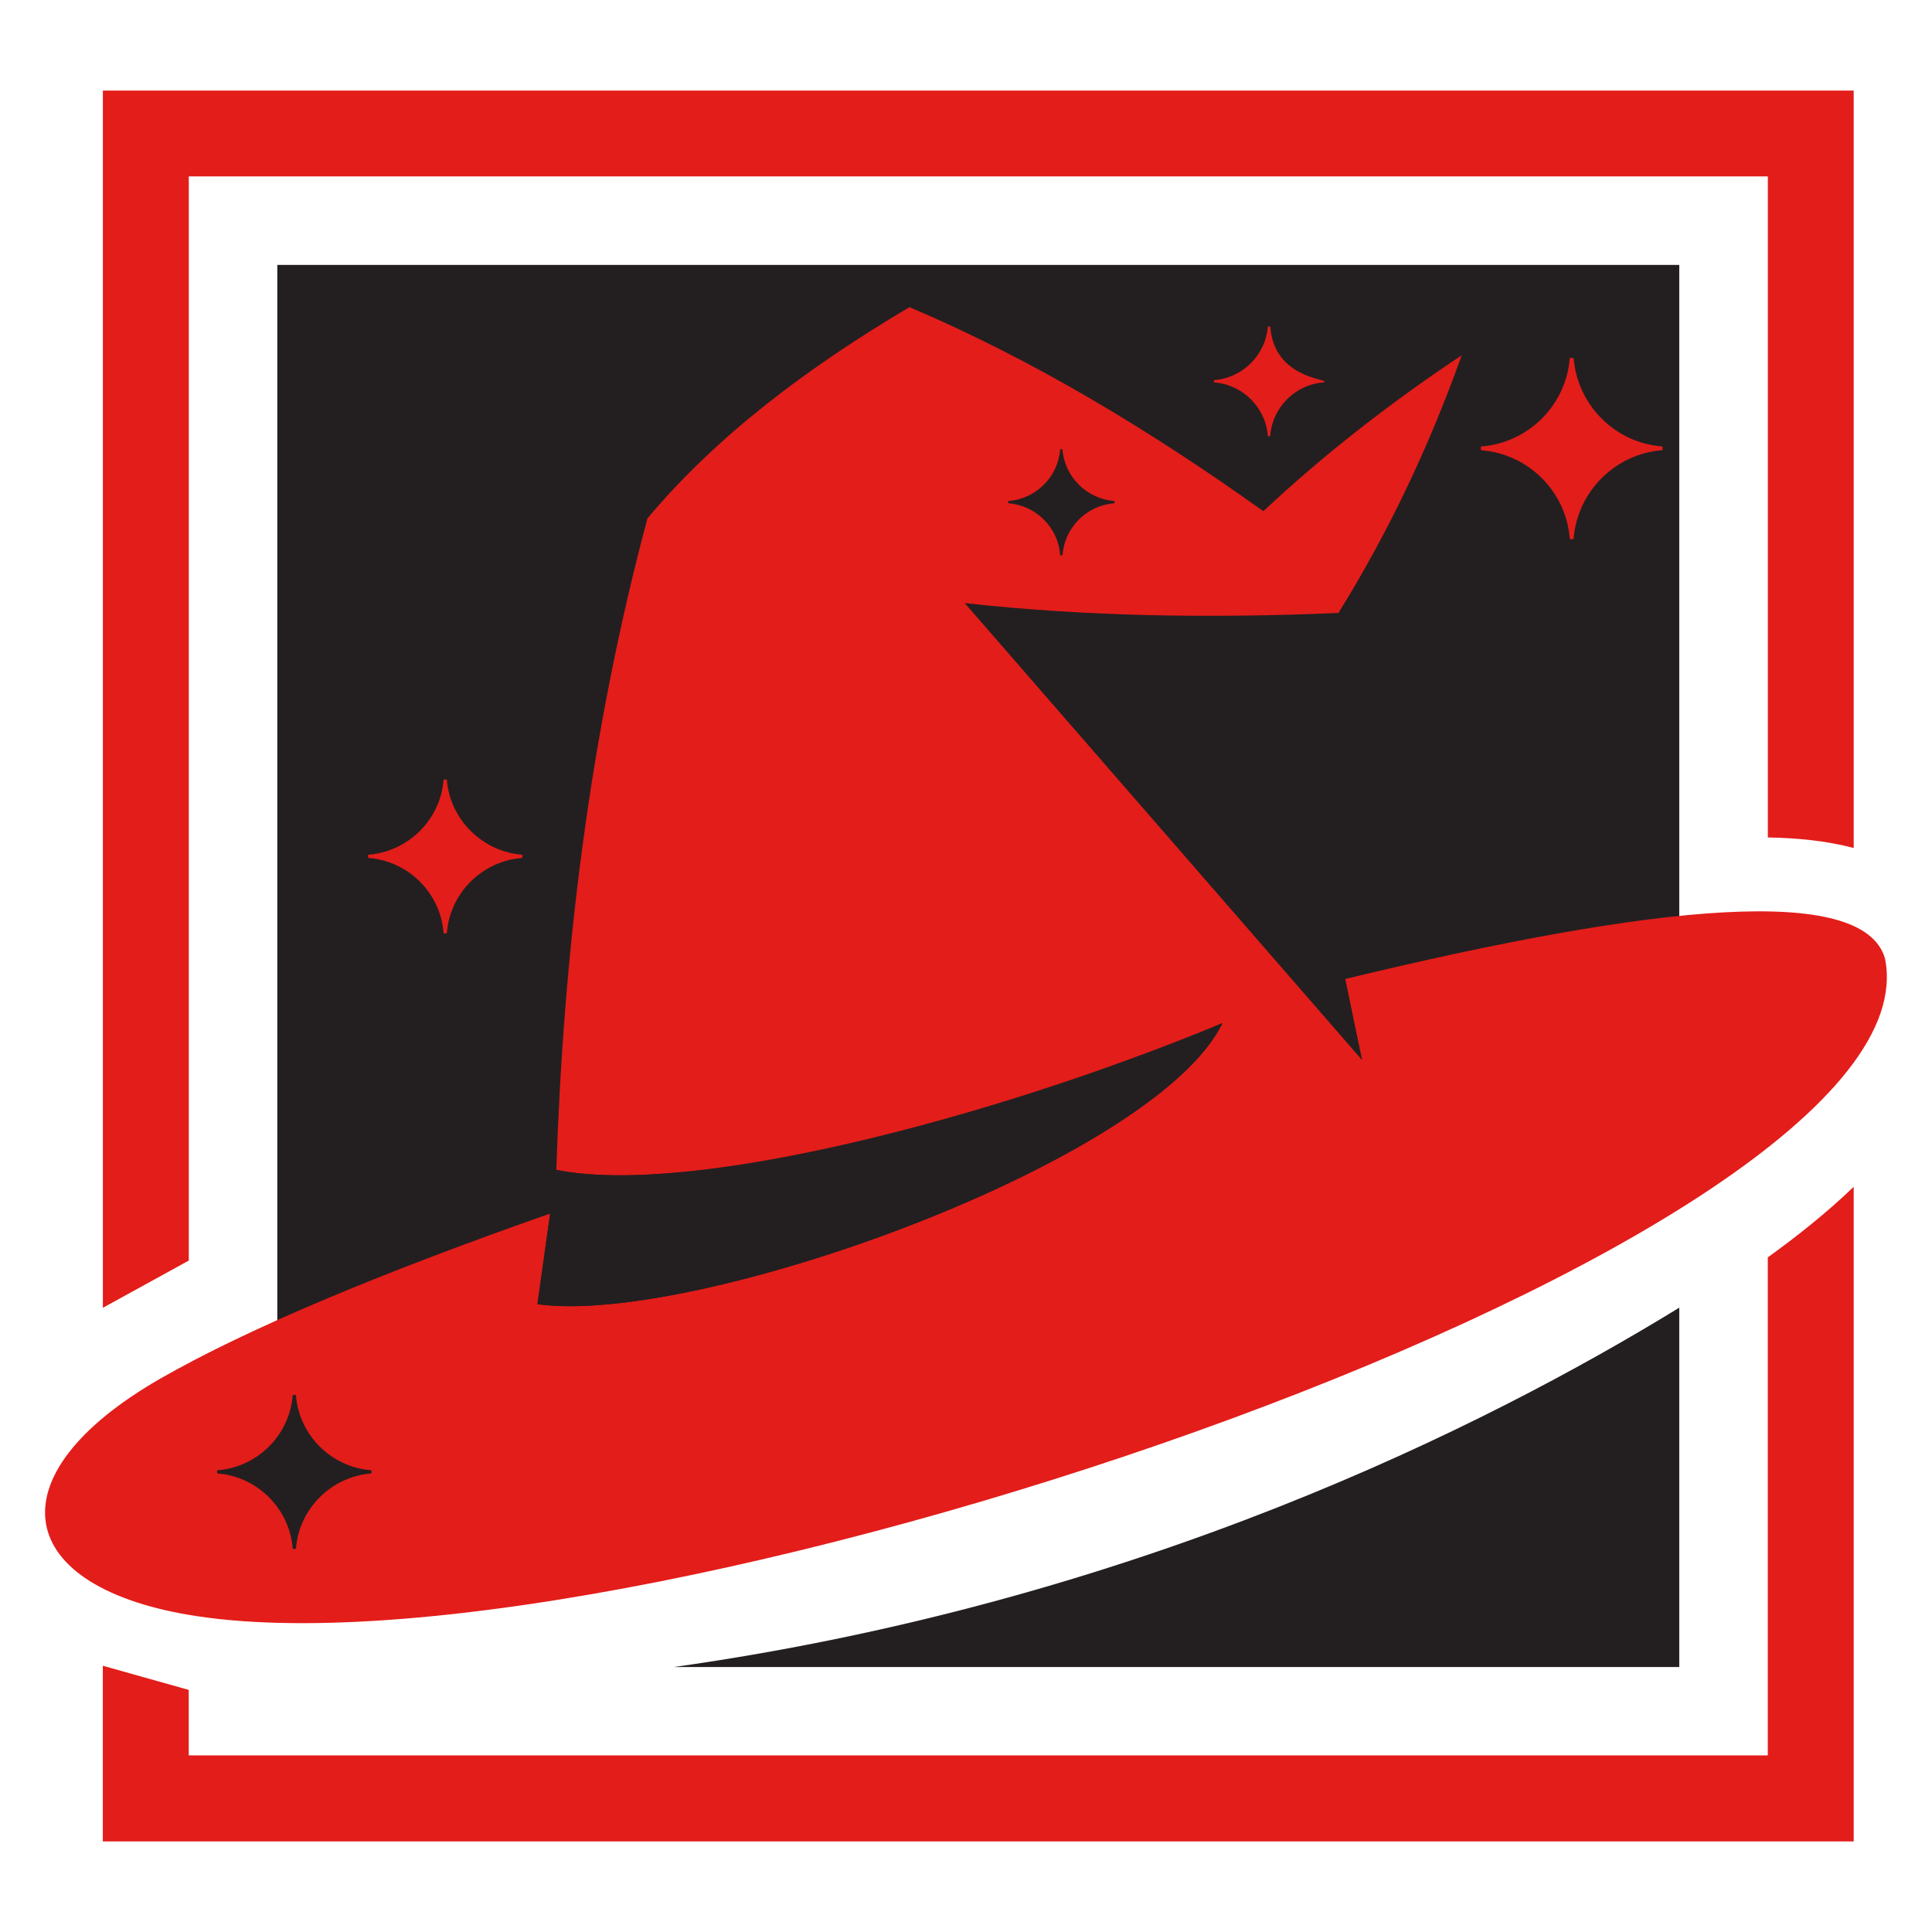 <?xml version="1.0" encoding="utf-8"?>
<!-- Generator: Adobe Illustrator 16.0.0, SVG Export Plug-In . SVG Version: 6.00 Build 0)  -->
<!DOCTYPE svg PUBLIC "-//W3C//DTD SVG 1.1//EN" "http://www.w3.org/Graphics/SVG/1.1/DTD/svg11.dtd">
<svg version="1.1" id="Calque_1" xmlns="http://www.w3.org/2000/svg" xmlns:xlink="http://www.w3.org/1999/xlink" x="0px" y="0px"
	 width="32px" height="32px" viewBox="0 0 32 32" enable-background="new 0 0 32 32" xml:space="preserve">
<g>
	<path fill-rule="evenodd" clip-rule="evenodd" fill="#231F20" d="M4.593,4.388h23.221v13.569l-0.992,0.67L6.824,23.939H4.593V4.388
		L4.593,4.388z M27.814,21.659v5.952H11.162C18.795,26.536,24.586,23.64,27.814,21.659L27.814,21.659z"/>
	<path fill-rule="evenodd" clip-rule="evenodd" fill="#E31D1A" d="M30.703,19.657V30.5c-9.667,0-19.332,0-29,0v-2.91l1.423,0.4
		v1.085h26.154v-8.249C29.764,20.477,30.256,20.088,30.703,19.657L30.703,19.657z"/>
	<path fill-rule="evenodd" clip-rule="evenodd" fill="#E31D1A" d="M29.991,1.5h0.712v12.546c-0.457-0.123-0.952-0.167-1.422-0.175
		V2.922c-8.463,0-17.457,0-26.154,0v17.957l-1.423,0.782V1.5C11.134,1.5,20.563,1.5,29.991,1.5L29.991,1.5z"/>
	<path fill-rule="evenodd" clip-rule="evenodd" fill="#E31D1A" d="M26.065,5.93H26c-0.058,0.779-0.684,1.405-1.465,1.465
		c-0.011,0.011-0.009,0.053,0,0.063c0.78,0.059,1.407,0.684,1.465,1.465c0.012,0.013,0.057,0.013,0.064,0
		c0.061-0.778,0.685-1.406,1.467-1.466c0.011-0.008,0.011-0.052-0.003-0.063C26.75,7.335,26.125,6.709,26.065,5.93L26.065,5.93z"/>
	<path fill-rule="evenodd" clip-rule="evenodd" fill="#E31D1A" d="M21.039,5.408H21c-0.037,0.472-0.416,0.85-0.888,0.888
		c-0.008,0.004-0.007,0.031,0,0.038C20.584,6.37,20.963,6.749,21,7.221c0.005,0.007,0.032,0.006,0.038,0
		c0.035-0.472,0.412-0.852,0.887-0.887C22.073,6.271,21.106,6.306,21.039,5.408L21.039,5.408z"/>
	<path fill-rule="evenodd" clip-rule="evenodd" fill="#E31D1A" d="M22.562,17.56c-0.095-0.447-0.186-0.896-0.28-1.345
		c5.139-1.243,8.569-1.583,8.938-0.345c0.975,4.689-20.503,12.01-27.936,10.902c-3.09-0.46-3.426-2.33-0.635-3.934
		c1.483-0.851,3.738-1.782,6.462-2.737c-0.069,0.502-0.14,0.999-0.21,1.5c2.622,0.37,10.237-2.365,11.346-4.655
		c-3.9,1.613-8.843,2.874-11.033,2.431c0.118-3.559,0.536-7.145,1.509-10.79c1.152-1.375,2.656-2.501,4.341-3.5
		c2.063,0.878,3.997,2.05,5.861,3.38c1.035-0.969,2.136-1.817,3.286-2.583c-0.547,1.532-1.227,2.955-2.042,4.268
		c-2.091,0.09-4.159,0.062-6.19-0.163C18.174,12.514,20.367,15.036,22.562,17.56L22.562,17.56z"/>
	<path fill-rule="evenodd" clip-rule="evenodd" fill="#231F20" d="M16.703,8.336c0.456,0.035,0.824,0.401,0.857,0.858
		c0.006,0.007,0.032,0.007,0.039,0c0.034-0.457,0.399-0.824,0.857-0.858c0.006-0.007,0.006-0.032,0-0.038
		c-0.458-0.035-0.823-0.401-0.859-0.858H17.56c-0.033,0.457-0.4,0.823-0.858,0.858C16.696,8.305,16.696,8.33,16.703,8.336
		L16.703,8.336z"/>
	<path fill-rule="evenodd" clip-rule="evenodd" fill="#231F20" d="M20.248,16.946c-3.657,1.613-8.843,2.874-11.033,2.431
		l-0.313,2.224C11.524,21.971,19.139,19.236,20.248,16.946L20.248,16.946z"/>
	<path fill-rule="evenodd" clip-rule="evenodd" fill="#231F20" d="M24.32,5.466c0.329,0.024,0.593,0.289,0.617,0.617
		c0.005,0.005,0.023,0.005,0.026,0c0.026-0.329,0.289-0.593,0.618-0.617c0.004-0.003,0.004-0.023-0.001-0.027
		c-0.328-0.024-0.592-0.287-0.617-0.616h-0.026c-0.024,0.329-0.288,0.592-0.617,0.616C24.315,5.443,24.317,5.463,24.32,5.466
		L24.32,5.466z"/>
	<path fill-rule="evenodd" clip-rule="evenodd" fill="#E31D1A" d="M7.401,12.913H7.347c-0.049,0.661-0.581,1.191-1.244,1.244
		c-0.01,0.009-0.01,0.046,0,0.054c0.662,0.049,1.194,0.58,1.244,1.243c0.009,0.012,0.048,0.012,0.054-0.001
		c0.052-0.661,0.583-1.193,1.246-1.242c0.009-0.009,0.009-0.047,0-0.054C7.985,14.104,7.452,13.572,7.401,12.913L7.401,12.913z"/>
	<path fill-rule="evenodd" clip-rule="evenodd" fill="#231F20" d="M4.901,23.106H4.848c-0.049,0.664-0.583,1.195-1.245,1.246
		c-0.01,0.008-0.009,0.046,0,0.053c0.662,0.053,1.194,0.583,1.245,1.245c0.009,0.008,0.046,0.008,0.054,0
		c0.051-0.66,0.583-1.192,1.246-1.245c0.008-0.008,0.008-0.045-0.001-0.053C5.484,24.301,4.952,23.768,4.901,23.106L4.901,23.106z"
		/>
</g>
</svg>
